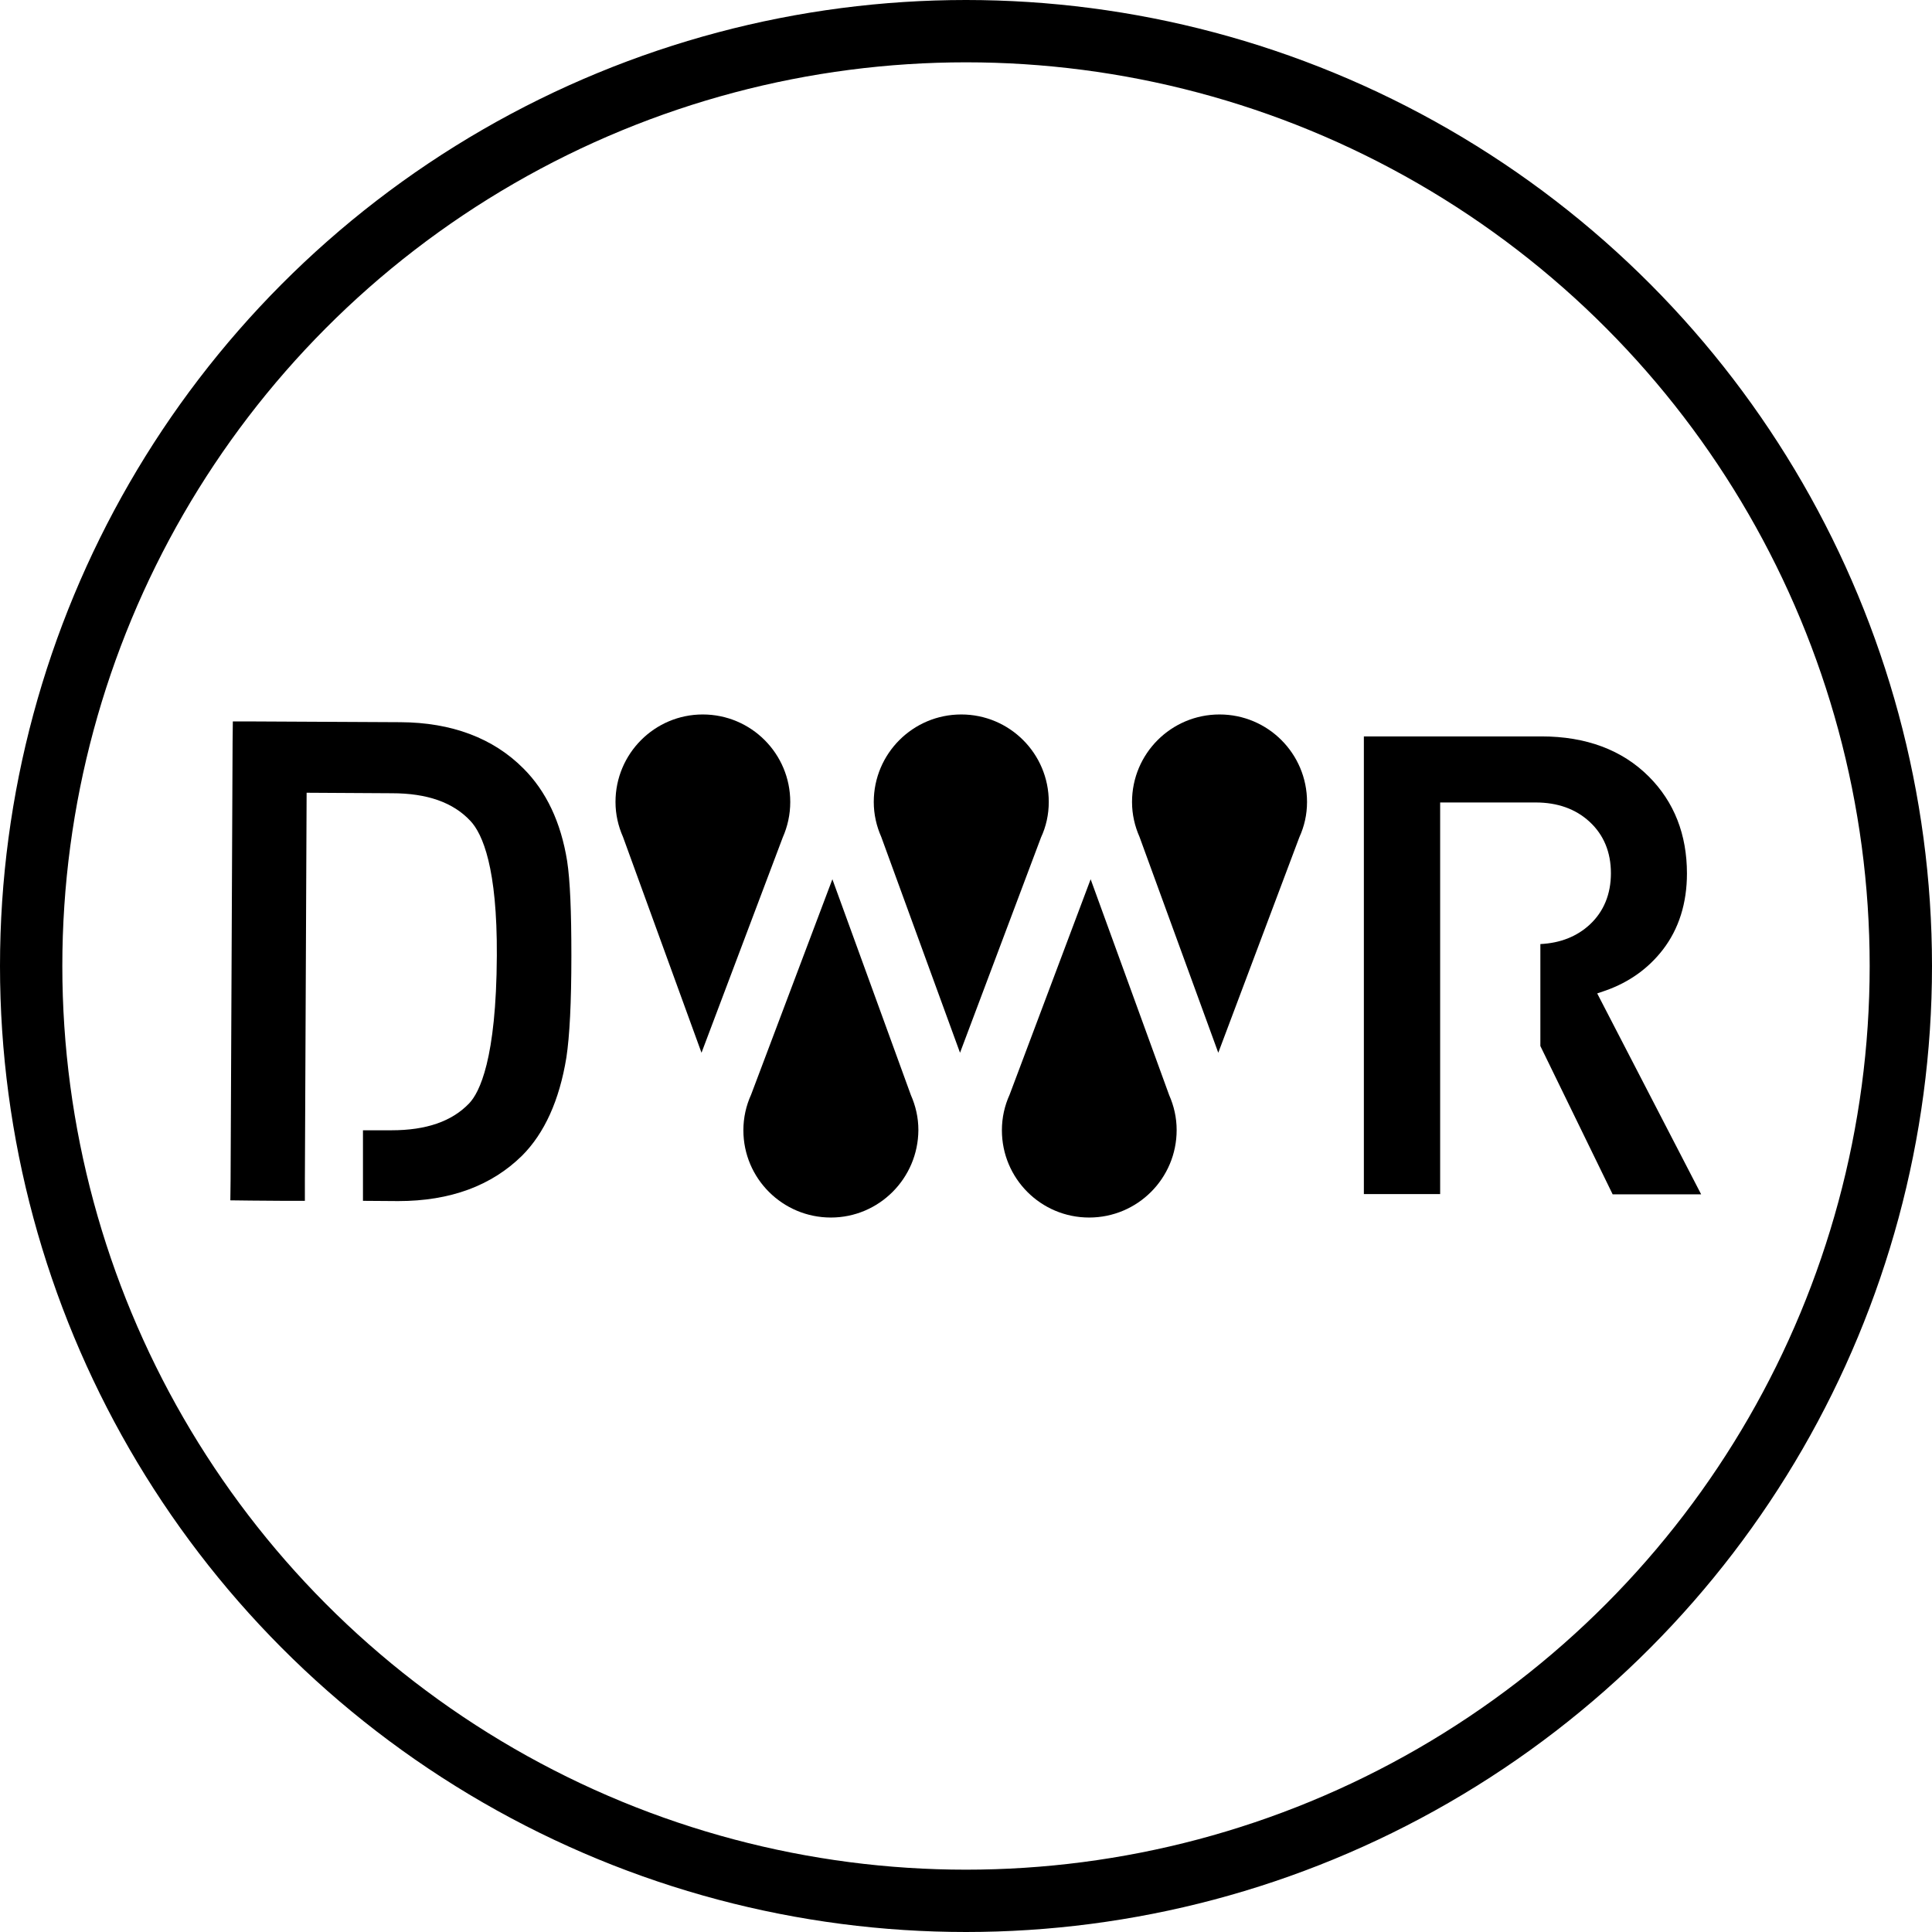 <?xml version="1.0" encoding="utf-8"?>
<!-- Generator: Adobe Illustrator 25.1.0, SVG Export Plug-In . SVG Version: 6.00 Build 0)  -->
<svg version="1.1" id="Layer_1" xmlns="http://www.w3.org/2000/svg" xmlns:xlink="http://www.w3.org/1999/xlink" x="0px" y="0px"
	 viewBox="0 0 77.5 77.5" style="enable-background:new 0 0 77.5 77.5;" xml:space="preserve">
<style type="text/css">
	.st0{fill:none;stroke:#000000;stroke-width:2.5;stroke-miterlimit:10;}
	.st1{display:none;}
	.st2{display:inline;}
</style>
<circle class="st0" cx="38.75" cy="38.75" r="37.5"/>
<g class="st1">
	<path class="st2" d="M9.88,27.73c-0.4-0.91-0.63-1.91-0.63-2.97c0-4.13,3.34-7.46,7.45-7.46c4.12,0,7.46,3.33,7.46,7.46
		c0,1.08-0.24,2.1-0.65,3.02l-6.93,18.38L9.88,27.73z"/>
	<path class="st2" d="M27.62,60.21c-4.12,0-7.46-3.33-7.46-7.45c0-1.08,0.24-2.1,0.65-3.03l6.93-18.38l6.71,18.43
		c0.4,0.92,0.63,1.92,0.63,2.99C35.08,56.88,31.74,60.21,27.62,60.21z"/>
	<path class="st2" d="M31.92,27.73c-0.4-0.91-0.63-1.91-0.63-2.97c0-4.13,3.34-7.46,7.46-7.46s7.46,3.33,7.46,7.46
		c0,1.08-0.24,2.1-0.65,3.02l-6.92,18.38L31.92,27.73z"/>
	<path class="st2" d="M49.66,60.21c-4.12,0-7.45-3.33-7.45-7.45c0-1.08,0.24-2.1,0.65-3.03l6.92-18.38l6.71,18.43
		c0.4,0.92,0.63,1.92,0.63,2.99C57.12,56.88,53.78,60.21,49.66,60.21z"/>
	<path class="st2" d="M67.59,27.77l-6.92,18.38l-6.72-18.43c-0.4-0.91-0.63-1.91-0.63-2.97c0-4.13,3.34-7.46,7.46-7.46
		c4.12,0,7.46,3.33,7.46,7.46C68.25,25.83,68.01,26.85,67.59,27.77z"/>
</g>
<g>
	<path d="M22.72,42.42c-0.28,1.72-0.88,3.04-1.78,3.94c-1.22,1.2-2.87,1.82-4.97,1.82l-1.41-0.01v-2.83l1.14,0
		c1.41,0,2.43-0.36,3.12-1.08c0.41-0.43,1.09-1.76,1.11-5.92c0.02-3.52-0.57-4.89-1.06-5.41c-0.69-0.74-1.73-1.11-3.15-1.11
		l-3.42-0.02l-0.07,15.55l0,0.82h-0.83l-1.33-0.01l-0.83-0.01l0.01-0.82l0.08-17.56l0.01-0.83h0.82l5.9,0.03
		c2.06,0.01,3.73,0.64,4.94,1.86c0.91,0.91,1.5,2.15,1.75,3.71c0.12,0.78,0.17,2.03,0.17,3.8C22.92,40.23,22.85,41.56,22.72,42.42z"
		/>
	<path d="M24.99,33.57c-0.19-0.43-0.3-0.9-0.3-1.4c0-1.94,1.57-3.51,3.5-3.51c1.94,0,3.51,1.57,3.51,3.51c0,0.51-0.11,0.99-0.3,1.42
		l-3.26,8.64L24.99,33.57z"/>
	<path d="M33.33,48.84c-1.94,0-3.51-1.57-3.51-3.5c0-0.51,0.11-0.99,0.31-1.43l3.26-8.64l3.15,8.66c0.19,0.43,0.3,0.9,0.3,1.4
		C36.83,47.27,35.26,48.84,33.33,48.84z"/>
	<path d="M35.35,33.57c-0.19-0.43-0.3-0.9-0.3-1.4c0-1.94,1.57-3.51,3.51-3.51s3.51,1.57,3.51,3.51c0,0.51-0.11,0.99-0.31,1.42
		l-3.25,8.64L35.35,33.57z"/>
	<path d="M43.69,48.84c-1.94,0-3.5-1.57-3.5-3.5c0-0.51,0.11-0.99,0.31-1.43l3.25-8.64l3.15,8.66c0.19,0.43,0.3,0.9,0.3,1.4
		C47.2,47.27,45.63,48.84,43.69,48.84z"/>
	<path d="M52.12,33.59l-3.25,8.64l-3.16-8.66c-0.19-0.43-0.3-0.9-0.3-1.4c0-1.94,1.57-3.51,3.51-3.51c1.94,0,3.51,1.57,3.51,3.51
		C52.43,32.68,52.32,33.15,52.12,33.59z"/>
	<path d="M64.69,47.91l-2.9-5.95v-4.09c0.8-0.04,1.46-0.3,1.98-0.78c0.56-0.52,0.85-1.22,0.85-2.06c0-0.85-0.29-1.54-0.85-2.06
		c-0.56-0.52-1.29-0.78-2.17-0.78h-3.83v15.71h-3.06V29.54h7.12c1.79,0,3.24,0.54,4.31,1.61c1.02,1.02,1.53,2.33,1.53,3.89
		c0,1.18-0.32,2.22-0.97,3.06c-0.58,0.75-1.35,1.3-2.28,1.63l-0.35,0.12l4.17,8.06H64.69z"/>
</g>
</svg>
